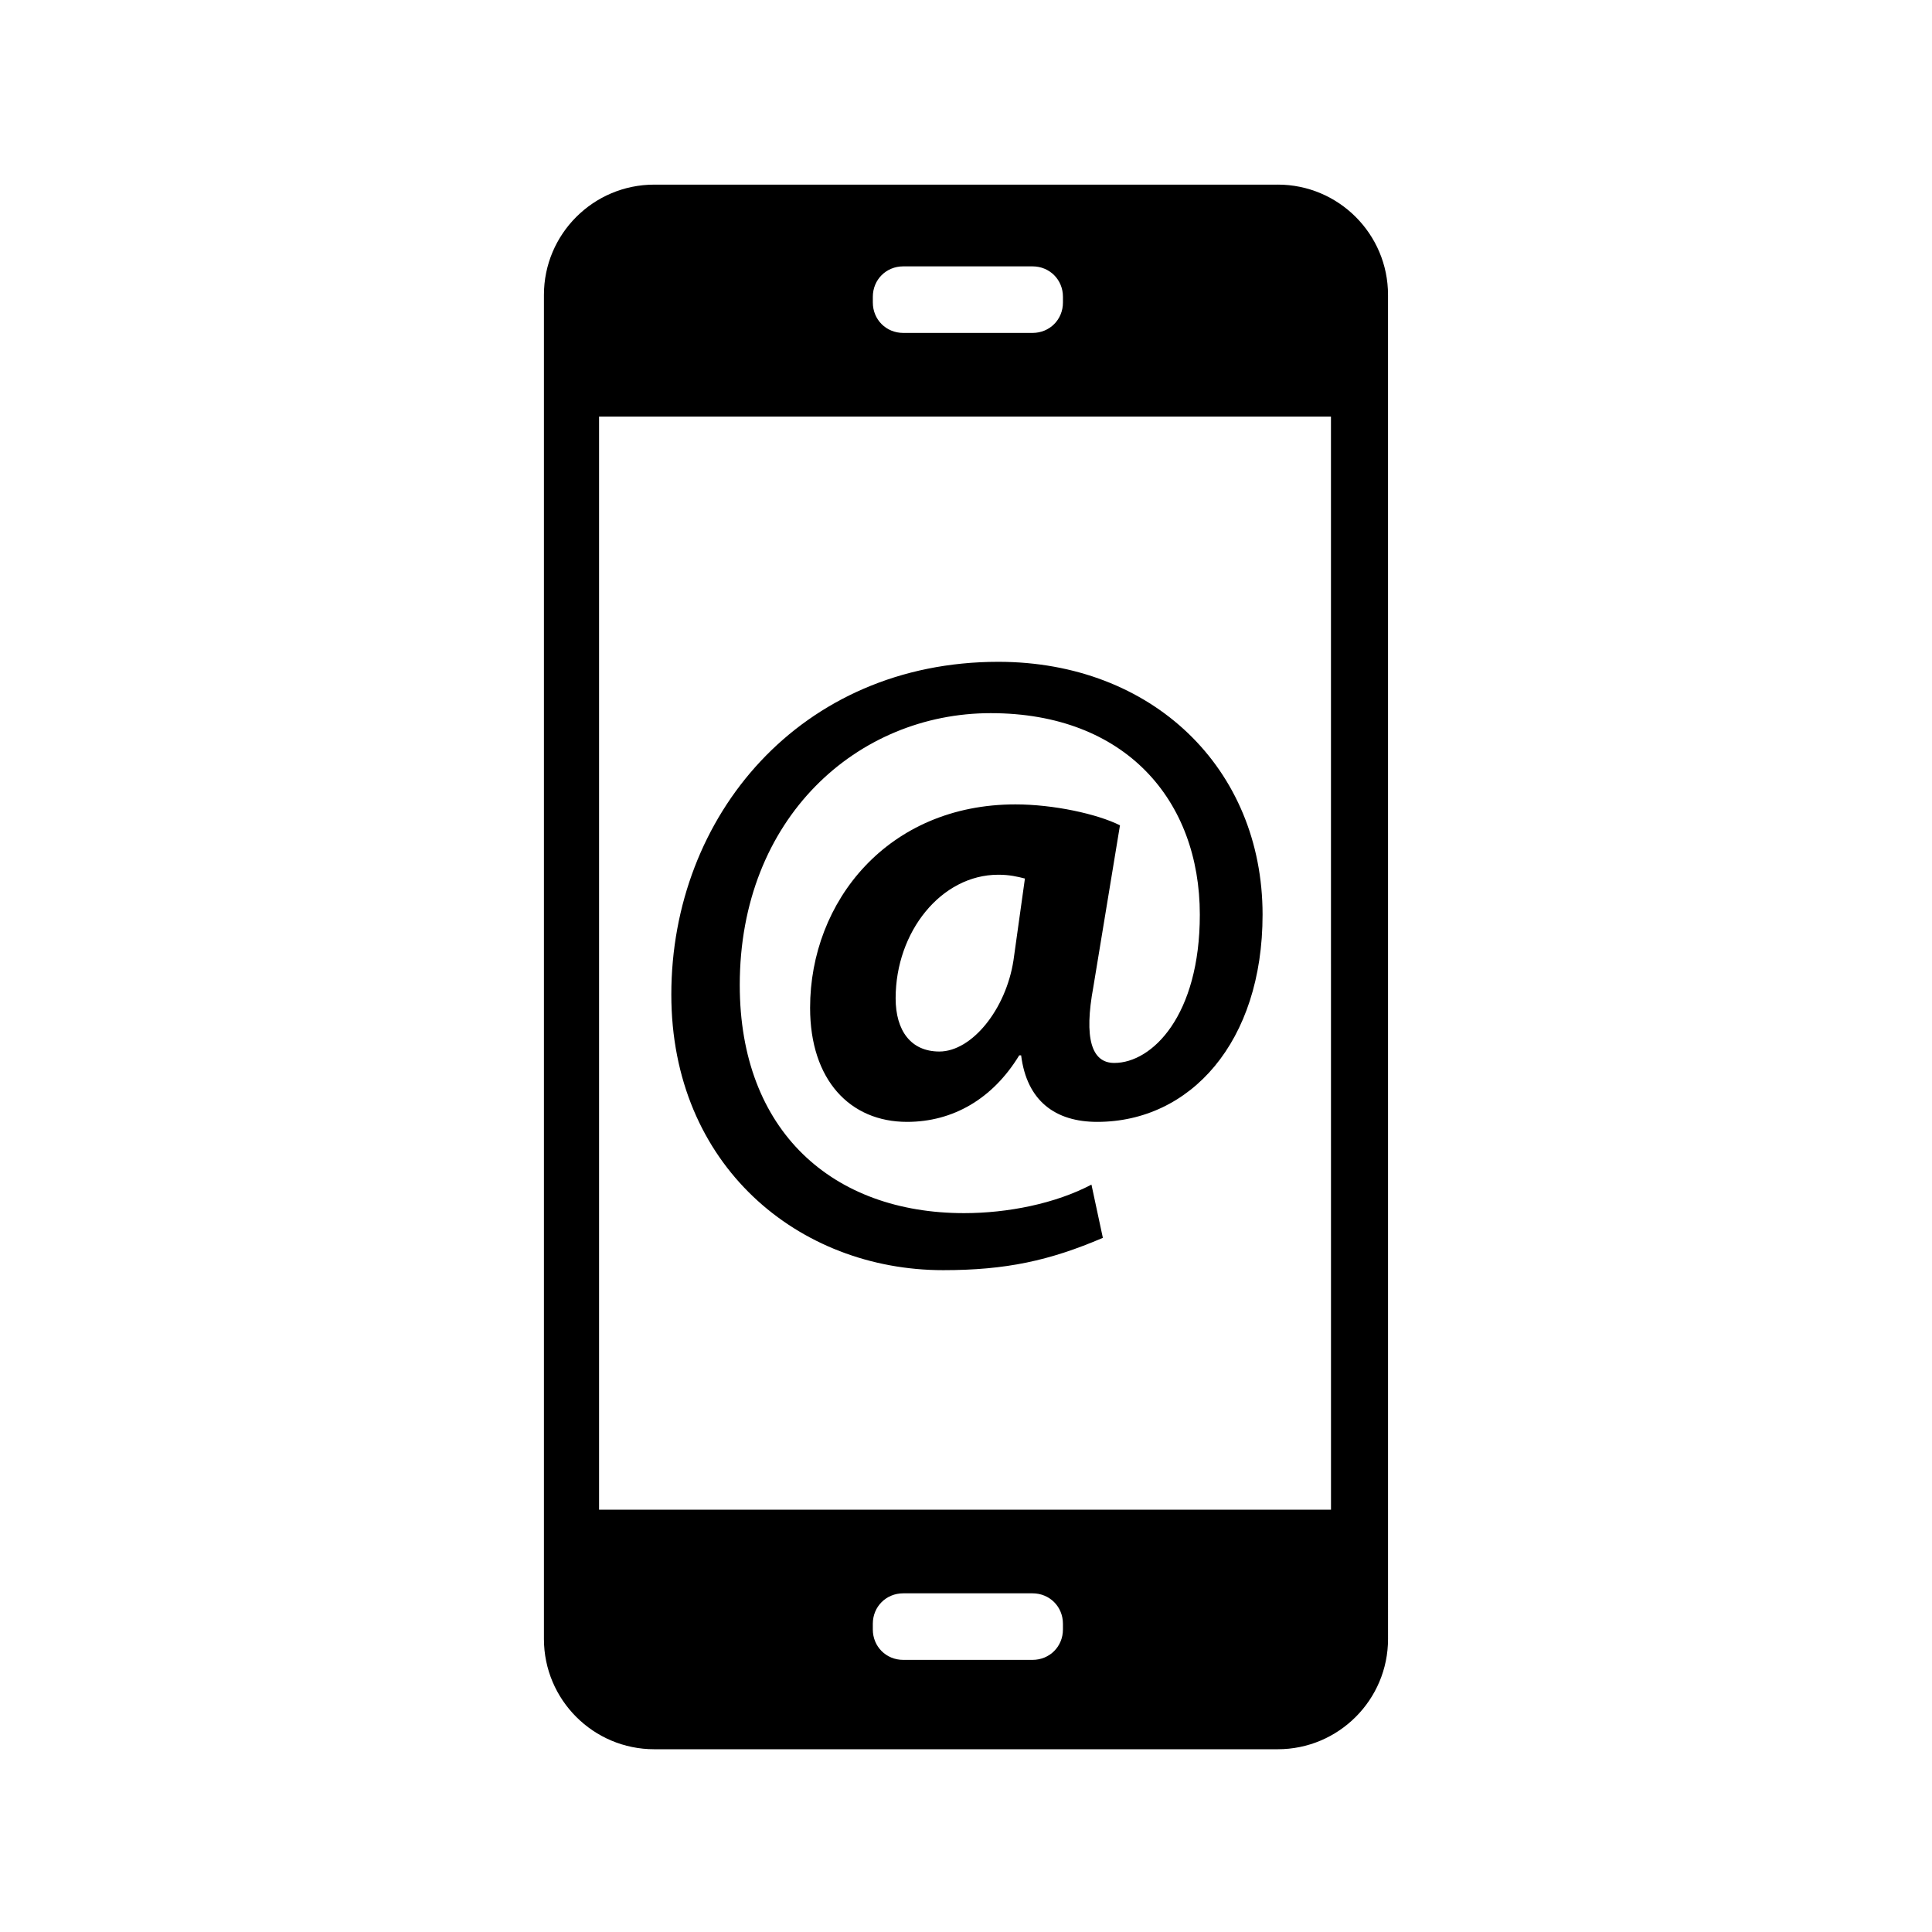<?xml version="1.0" encoding="UTF-8"?>
<!-- The Best Svg Icon site in the world: iconSvg.co, Visit us! https://iconsvg.co -->
<svg fill="#000000" width="800px" height="800px" version="1.1" viewBox="144 144 512 512" xmlns="http://www.w3.org/2000/svg">
 <g>
  <path d="m482.62 192.93h-165.25c-16.121 0-29.223 13.098-29.223 29.223v356.19c0 16.121 13.098 29.223 29.223 29.223h165.25c16.121 0 29.223-13.098 29.223-29.223l-0.004-356.2c0-16.121-13.098-29.219-29.219-29.219zm-107.31 29.723c0-4.535 3.527-8.062 8.062-8.062h34.258c4.535 0 8.062 3.527 8.062 8.062v1.512c0 4.535-3.527 8.062-8.062 8.062h-34.258c-4.535 0-8.062-3.527-8.062-8.062zm50.379 353.17c0 4.535-3.527 8.062-8.062 8.062h-34.258c-4.535 0-8.062-3.527-8.062-8.062v-1.512c0-4.535 3.527-8.062 8.062-8.062h34.258c4.535 0 8.062 3.527 8.062 8.062zm71.039-31.738h-193.97v-289.69h193.96z"/>
  <path d="m436.27 472.04c-14.105 6.047-25.695 8.566-42.32 8.566-38.289 0-72.043-27.711-72.043-73.051 0-47.359 34.258-88.168 86.656-88.168 40.809 0 70.031 28.215 70.031 67.008 0 33.754-19.145 54.914-43.832 54.914-11.082 0-18.641-5.543-20.152-17.633h-0.504c-7.055 11.586-17.633 17.633-29.727 17.633-15.113 0-25.695-11.082-25.695-30.23 0-28.215 20.656-53.906 54.41-53.906 10.078 0 21.664 2.519 27.711 5.543l-7.055 42.824c-2.519 13.602-0.504 20.152 5.543 20.152 10.078 0 22.672-12.594 22.672-39.297 0-30.23-19.648-53.402-55.418-53.402-35.266 0-66.504 27.711-66.504 72.043 0 38.793 24.688 60.457 59.449 60.457 11.586 0 24.184-2.519 33.754-7.559zm-20.656-95.219c-2.016-0.504-4.031-1.008-7.055-1.008-15.113 0-27.207 15.113-27.207 32.746 0 8.566 4.031 14.105 11.586 14.105 8.566 0 17.633-11.082 19.648-24.184z"/>
 </g>
</svg>